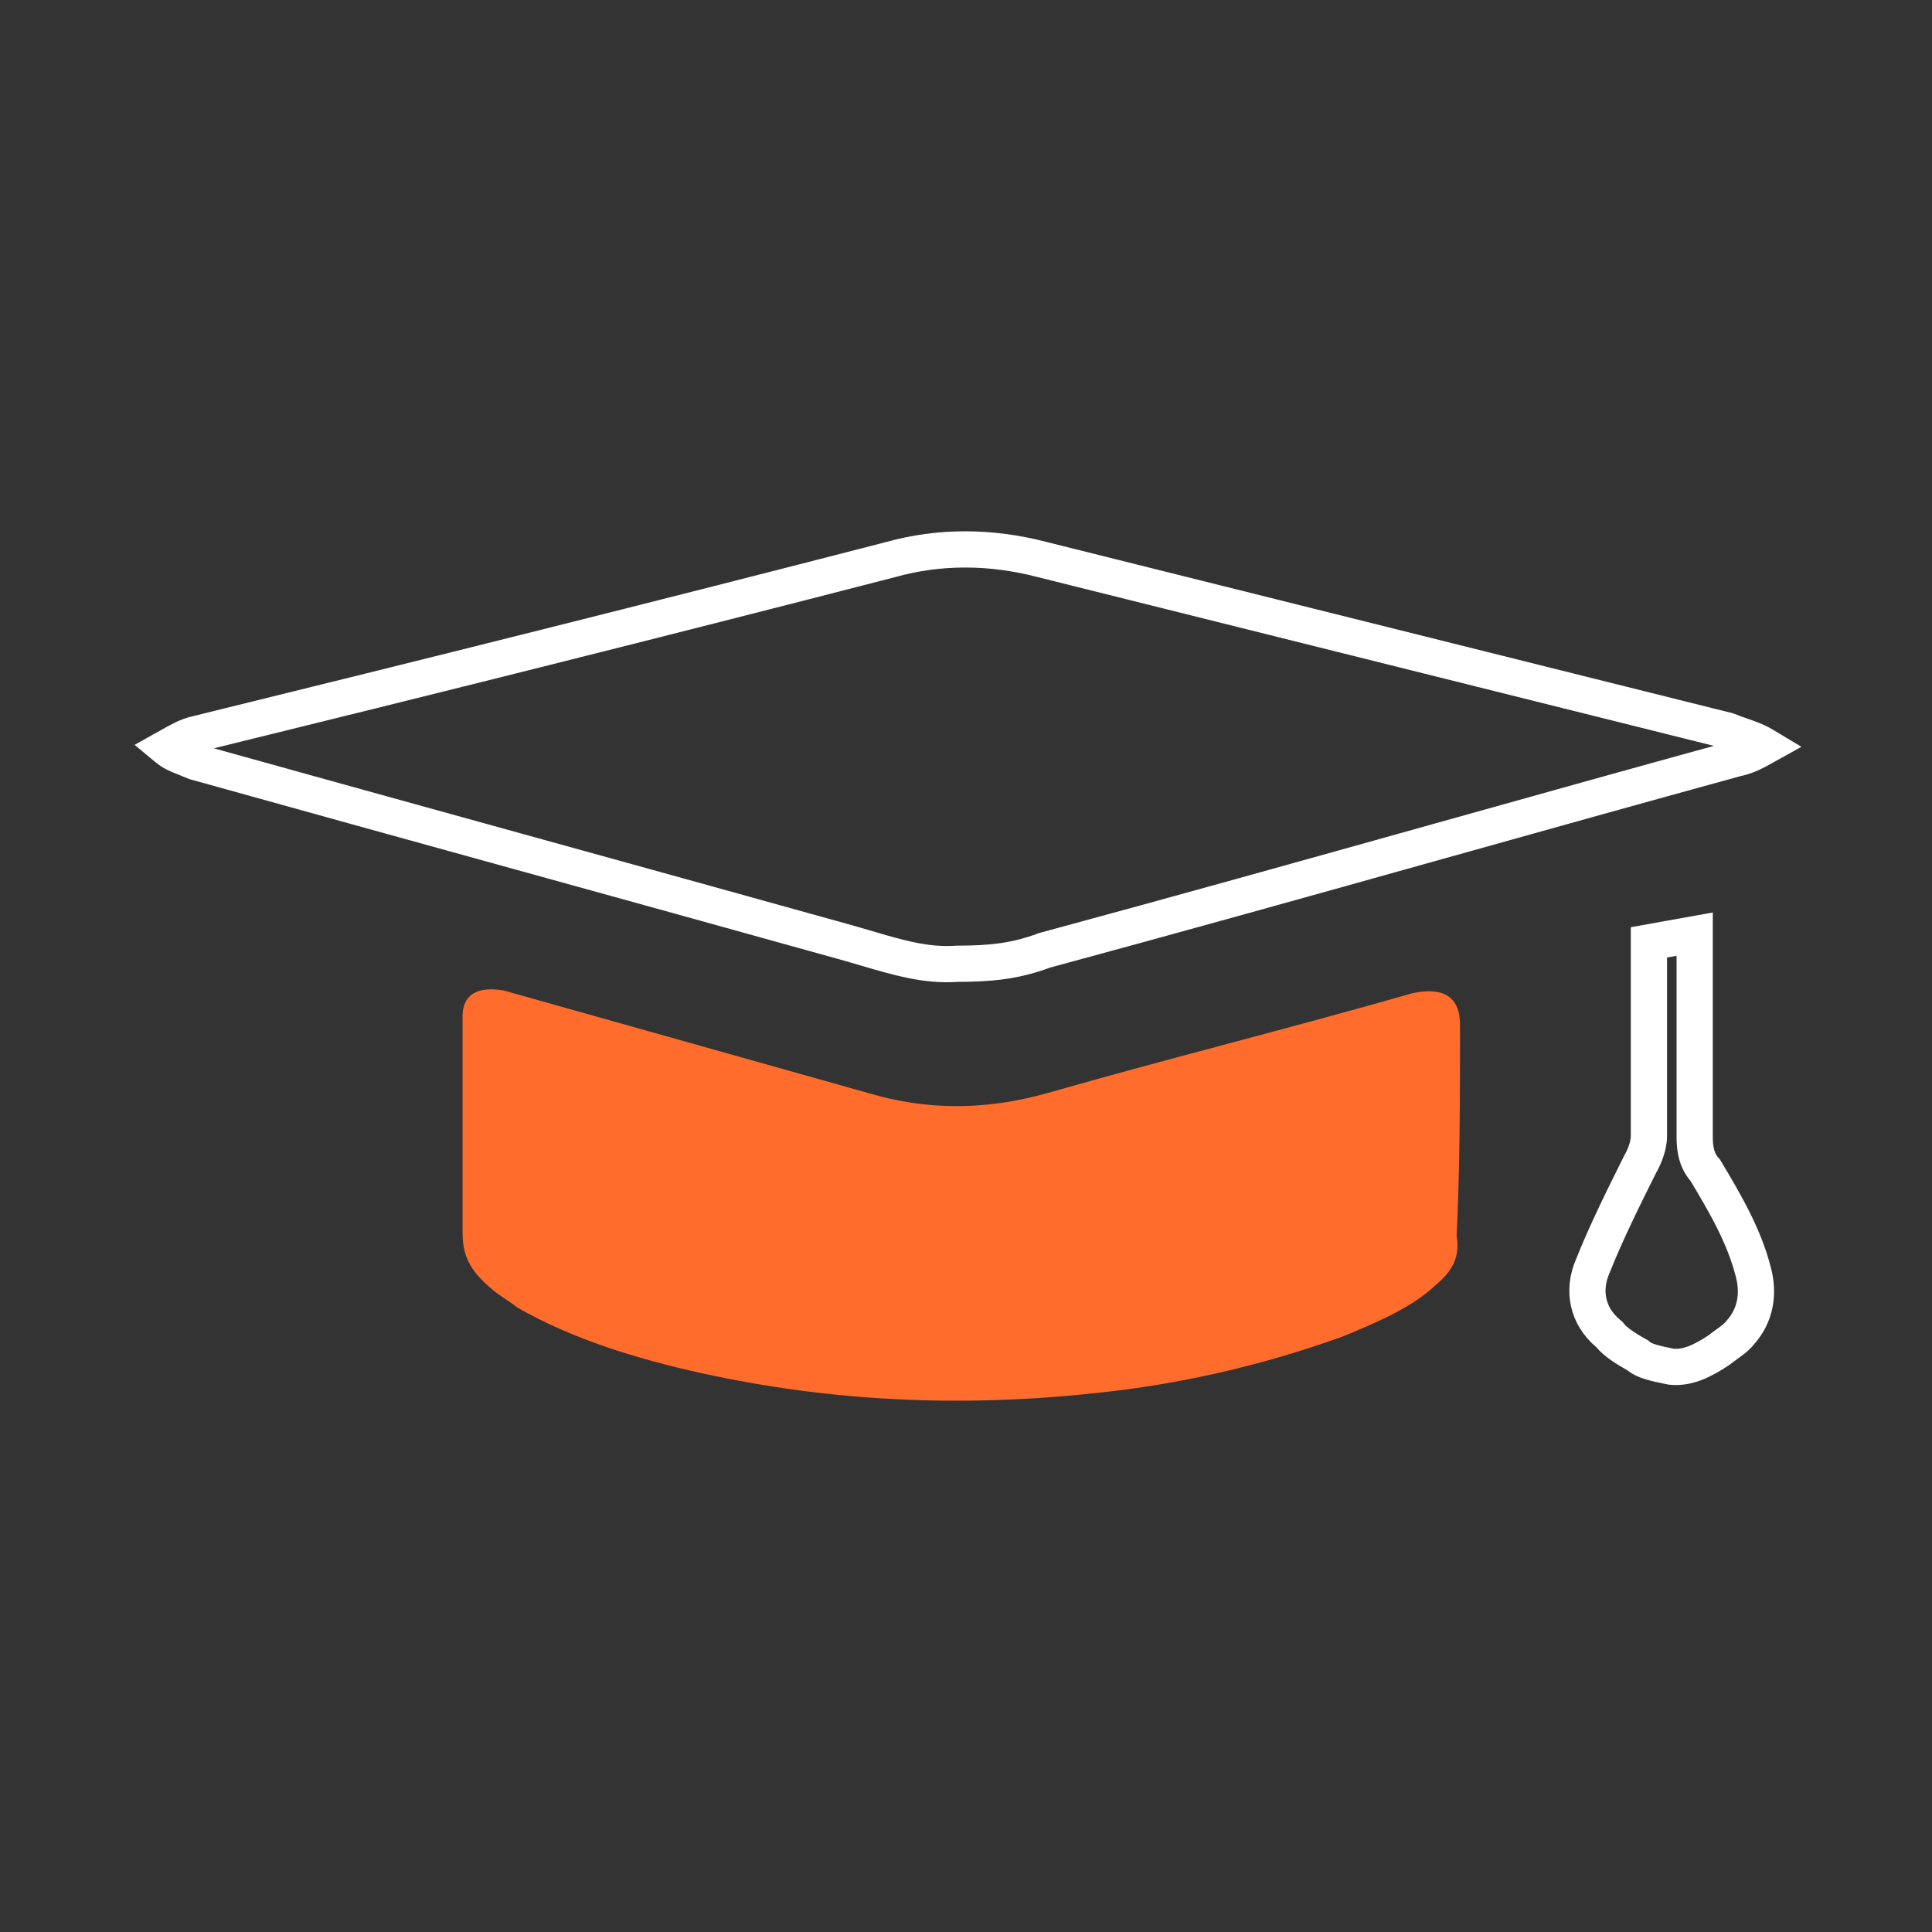 <svg width="80" height="80" viewBox="0 0 80 80" fill="none" xmlns="http://www.w3.org/2000/svg">
<rect x="0" y="0" width="80" height="80" fill="#333333" stroke="none"/>
<path d="M39.664 39.907H39.638L39.612 39.909C38.359 39.996 37.21 39.659 35.852 39.259C35.551 39.171 35.24 39.079 34.915 38.989C30.458 37.747 25.967 36.505 21.476 35.263L21.475 35.263C16.999 34.025 12.524 32.787 8.085 31.55C7.946 31.492 7.826 31.445 7.72 31.402C7.346 31.254 7.142 31.172 6.905 30.975L6.893 30.965C6.927 30.946 6.96 30.927 6.993 30.908C7.399 30.678 7.771 30.468 8.134 30.392L8.147 30.39L8.159 30.386C17.779 28.021 27.259 25.654 36.881 23.17L36.888 23.168L36.895 23.166C38.881 22.613 41.009 22.609 43.152 23.169L43.152 23.169L43.16 23.171L71.537 30.254C71.731 30.333 71.939 30.405 72.121 30.469C72.209 30.5 72.291 30.528 72.363 30.555C72.625 30.65 72.852 30.748 73.071 30.885L73.096 30.9C72.671 31.137 72.339 31.316 71.902 31.408L71.879 31.412L71.857 31.419C67.788 32.535 63.727 33.672 59.658 34.811C54.23 36.331 48.786 37.854 43.287 39.342L43.254 39.351L43.222 39.363C42.063 39.794 41.029 39.907 39.664 39.907Z" stroke="#fff" stroke-width="1.5"/>
<path d="M20.852 41.012C19.437 40.776 19.154 41.485 19.154 42.077C19.154 45.152 19.154 48.108 19.154 51.065C19.154 52.13 19.579 52.721 20.427 53.431C20.71 53.667 21.134 53.904 21.417 54.14C23.681 55.441 26.368 56.269 29.055 56.861C34.43 58.043 39.805 58.28 45.322 57.688C48.858 57.334 52.394 56.506 55.647 55.323C57.062 54.732 58.476 54.14 59.466 53.194C60.173 52.603 60.456 52.011 60.315 51.184C60.456 48.345 60.456 45.388 60.456 42.431C60.456 40.776 59.042 41.012 58.476 41.13C53.526 42.55 48.292 43.851 43.342 45.27C40.795 45.98 38.391 45.98 35.986 45.27L20.852 41.012Z" fill="#ff6c2c"/>
<path d="M65.953 52.429L65.958 52.418L65.962 52.407C66.511 51.03 67.199 49.646 67.905 48.23C67.995 48.075 68.081 47.893 68.146 47.711C68.211 47.53 68.278 47.288 68.278 47.044V47.028V47.012V46.996V46.98V46.964V46.948V46.932V46.916V46.901V46.885V46.869V46.853V46.837V46.821V46.805V46.789V46.773V46.757V46.741V46.725V46.71V46.694V46.678V46.662V46.646V46.63V46.614V46.599V46.583V46.567V46.551V46.535V46.519V46.503V46.487V46.472V46.456V46.44V46.424V46.408V46.392V46.377V46.361V46.345V46.329V46.313V46.297V46.282V46.266V46.25V46.234V46.218V46.203V46.187V46.171V46.155V46.139V46.124V46.108V46.092V46.076V46.06V46.045V46.029V46.013V45.997V45.981V45.966V45.95V45.934V45.918V45.903V45.887V45.871V45.855V45.84V45.824V45.808V45.792V45.776V45.761V45.745V45.729V45.713V45.698V45.682V45.666V45.651V45.635V45.619V45.603V45.587V45.572V45.556V45.54V45.525V45.509V45.493V45.477V45.462V45.446V45.43V45.414V45.399V45.383V45.367V45.352V45.336V45.32V45.304V45.289V45.273V45.257V45.242V45.226V45.21V45.195V45.179V45.163V45.148V45.132V45.116V45.1V45.085V45.069V45.053V45.038V45.022V45.006V44.991V44.975V44.959V44.944V44.928V44.912V44.897V44.881V44.865V44.85V44.834V44.818V44.803V44.787V44.771V44.756V44.74V44.724V44.709V44.693V44.678V44.662V44.646V44.63V44.615V44.599V44.584V44.568V44.552V44.537V44.521V44.505V44.49V44.474V44.458V44.443V44.427V44.411V44.396V44.38V44.365V44.349V44.333V44.318V44.302V44.286V44.271V44.255V44.24V44.224V44.208V44.193V44.177V44.161V44.146V44.13V44.115V44.099V44.083V44.068V44.052V44.037V44.021V44.005V43.99V43.974V43.959V43.943V43.927V43.912V43.896V43.88V43.865V43.849V43.834V43.818V43.802V43.787V43.771V43.756V43.74V43.724V43.709V43.693V43.678V43.662V43.646V43.631V43.615V43.6V43.584V43.568V43.553V43.537V43.522V43.506V43.49V43.475V43.459V43.444V43.428V43.412V43.397V43.381V43.366V43.35V43.334V43.319V43.303V43.288V43.272V43.257V43.241V43.225V43.21V43.194V43.178V43.163V43.147V43.132V43.116V43.1V43.085V43.069V43.054V43.038V43.023V43.007V42.991V42.976V42.96V42.945V42.929V42.913V42.898V42.882V42.867V42.851V42.836V42.82V42.804V42.789V42.773V42.758V42.742V42.726V42.711V42.695V42.679V42.664V42.648V42.633V42.617V42.602V42.586V42.57V42.555V42.539V42.524V42.508V42.492V42.477V42.461V42.446V42.43V42.414V42.399V42.383V42.368V42.352V42.336V42.321V42.305V42.289V42.274V42.258V42.243V42.227V42.212V42.196V42.18V42.165V42.149V42.133V42.118V42.102V42.087V42.071V42.055V42.04V42.024V42.009V41.993V41.977V41.962V41.946V41.931V41.915V41.899V41.884V41.868V41.852V41.837V41.821V41.806V41.79V41.774V41.759V41.743V41.727V41.712V41.696V41.681V41.665V41.649V41.634V41.618V41.602V41.587V41.571V41.555V41.54V41.524V41.508V41.493V41.477V41.462V41.446V41.43V41.415V41.399V41.383V41.368V41.352V41.336V41.321V41.305V41.289V41.274V41.258V41.242V41.227V41.211V41.195V41.18V41.164V41.148V41.133V41.117V41.101V41.086V41.07V41.054V41.039V41.023V41.007V40.992V40.976V40.96V40.945V40.929V40.913V40.898V40.882V40.866V40.85V40.835V40.819V40.803V40.788V40.772V40.756V40.741V40.725V40.709V40.694V40.678V40.662V40.646V40.631V40.615V40.599V40.584V40.568V40.552V40.536V40.521V40.505V40.489V40.473V40.458V40.442V40.426V40.41V40.395V40.379V40.363V40.347V40.332V40.316V40.3V40.285V40.269V40.253V40.237V40.221V40.206V40.19V40.174V40.158V40.143V40.127V40.111V40.095V40.08V40.064V40.048V40.032V40.016V40.001V39.985V39.969V39.953V39.937V39.922V39.906V39.89V39.874V39.858V39.843V39.827V39.811V39.795V39.779V39.764V39.748V39.732V39.716V39.7V39.684V39.669V39.653V39.637V39.621V39.605V39.589V39.574V39.558V39.542V39.526V39.51V39.494V39.478V39.462V39.447V39.431V39.415V39.399V39.383V39.367V39.351V39.336V39.32V39.304V39.288V39.272V39.256V39.24V39.224V39.208V39.192V39.176V39.161V39.145V39.129V39.113V39.097V39.081V39.065V39.049V39.033V39.021L70.173 38.681V38.69V38.707V38.724V38.741V38.758V38.776V38.793V38.81V38.828V38.845V38.862V38.879V38.897V38.914V38.931V38.948V38.965V38.983V39V39.017V39.034V39.051V39.069V39.086V39.103V39.12V39.138V39.155V39.172V39.189V39.206V39.224V39.241V39.258V39.275V39.292V39.309V39.327V39.344V39.361V39.378V39.395V39.413V39.43V39.447V39.464V39.481V39.498V39.516V39.533V39.55V39.567V39.584V39.601V39.618V39.636V39.653V39.67V39.687V39.704V39.721V39.739V39.756V39.773V39.79V39.807V39.824V39.841V39.858V39.876V39.893V39.91V39.927V39.944V39.961V39.978V39.995V40.012V40.029V40.047V40.064V40.081V40.098V40.115V40.132V40.149V40.166V40.183V40.2V40.218V40.235V40.252V40.269V40.286V40.303V40.32V40.337V40.354V40.371V40.388V40.406V40.423V40.44V40.457V40.474V40.491V40.508V40.525V40.542V40.559V40.576V40.593V40.61V40.627V40.644V40.661V40.678V40.696V40.713V40.73V40.747V40.764V40.781V40.798V40.815V40.832V40.849V40.866V40.883V40.9V40.917V40.934V40.951V40.968V40.985V41.002V41.019V41.036V41.053V41.07V41.087V41.104V41.121V41.138V41.155V41.172V41.19V41.206V41.224V41.24V41.258V41.275V41.292V41.309V41.326V41.343V41.36V41.377V41.394V41.411V41.428V41.445V41.462V41.479V41.496V41.513V41.53V41.547V41.564V41.581V41.598V41.615V41.632V41.649V41.666V41.683V41.7V41.717V41.734V41.751V41.768V41.785V41.802V41.819V41.836V41.853V41.87V41.887V41.904V41.921V41.938V41.955V41.971V41.989V42.005V42.023V42.039V42.056V42.073V42.09V42.107V42.124V42.141V42.158V42.175V42.192V42.209V42.226V42.243V42.26V42.277V42.294V42.311V42.328V42.345V42.362V42.379V42.396V42.413V42.43V42.447V42.464V42.481V42.498V42.515V42.532V42.549V42.566V42.583V42.6V42.617V42.634V42.651V42.668V42.685V42.702V42.719V42.736V42.753V42.77V42.787V42.804V42.821V42.837V42.855V42.871V42.889V42.906V42.922V42.939V42.956V42.973V42.99V43.007V43.024V43.041V43.058V43.075V43.092V43.109V43.126V43.143V43.16V43.177V43.194V43.211V43.228V43.245V43.262V43.279V43.296V43.313V43.33V43.347V43.364V43.381V43.398V43.415V43.432V43.449V43.466V43.483V43.5V43.517V43.534V43.551V43.568V43.585V43.602V43.619V43.636V43.653V43.67V43.687V43.704V43.721V43.738V43.755V43.772V43.789V43.806V43.823V43.84V43.857V43.874V43.891V43.908V43.925V43.942V43.959V43.976V43.993V44.01V44.027V44.044V44.061V44.078V44.095V44.112V44.129V44.146V44.163V44.18V44.197V44.214V44.231V44.248V44.265V44.282V44.299V44.316V44.333V44.35V44.367V44.384V44.401V44.419V44.435V44.453V44.47V44.487V44.504V44.521V44.538V44.555V44.572V44.589V44.606V44.623V44.64V44.657V44.674V44.691V44.708V44.725V44.742V44.759V44.776V44.794V44.811V44.828V44.845V44.862V44.879V44.896V44.913V44.93V44.947V44.964V44.981V44.998V45.015V45.032V45.05V45.067V45.084V45.101V45.118V45.135V45.152V45.169V45.186V45.203V45.221V45.238V45.255V45.272V45.289V45.306V45.323V45.34V45.357V45.374V45.392V45.409V45.426V45.443V45.46V45.477V45.494V45.511V45.529V45.546V45.563V45.58V45.597V45.614V45.631V45.648V45.666V45.683V45.7V45.717V45.734V45.751V45.769V45.786V45.803V45.82V45.837V45.854V45.871V45.889V45.906V45.923V45.94V45.957V45.974V45.992V46.009V46.026V46.043V46.06V46.078V46.095V46.112V46.129V46.146V46.163V46.181V46.198V46.215V46.232V46.249V46.267V46.284V46.301V46.318V46.336V46.353V46.37V46.387V46.404V46.422V46.439V46.456V46.474V46.491V46.508V46.525V46.542V46.56V46.577V46.594V46.611V46.629V46.646V46.663V46.681V46.698V46.715V46.732V46.75V46.767V46.784V46.801V46.819V46.836V46.853V46.871V46.888V46.905V46.923V46.94V46.957V46.974V46.992V47.009V47.026V47.044C70.173 47.047 70.173 47.051 70.173 47.055C70.173 47.173 70.173 47.413 70.223 47.663C70.267 47.885 70.366 48.2 70.614 48.461C71.451 49.862 72.216 51.168 72.601 52.67L72.601 52.67L72.603 52.677C72.834 53.547 72.71 54.455 72.062 55.177L72.048 55.193L72.034 55.21C71.952 55.313 71.835 55.416 71.674 55.537C71.636 55.566 71.586 55.602 71.531 55.642C71.42 55.722 71.288 55.818 71.183 55.902C70.51 56.349 69.88 56.662 69.203 56.592C69.157 56.583 69.112 56.573 69.068 56.564C68.829 56.515 68.608 56.47 68.395 56.407C68.131 56.329 67.964 56.247 67.868 56.167L67.814 56.121L67.752 56.087C67.318 55.845 66.879 55.553 66.7 55.328L66.653 55.269L66.595 55.221C65.731 54.498 65.513 53.44 65.953 52.429Z" stroke="#fff" stroke-width="1.5"/>
</svg>

